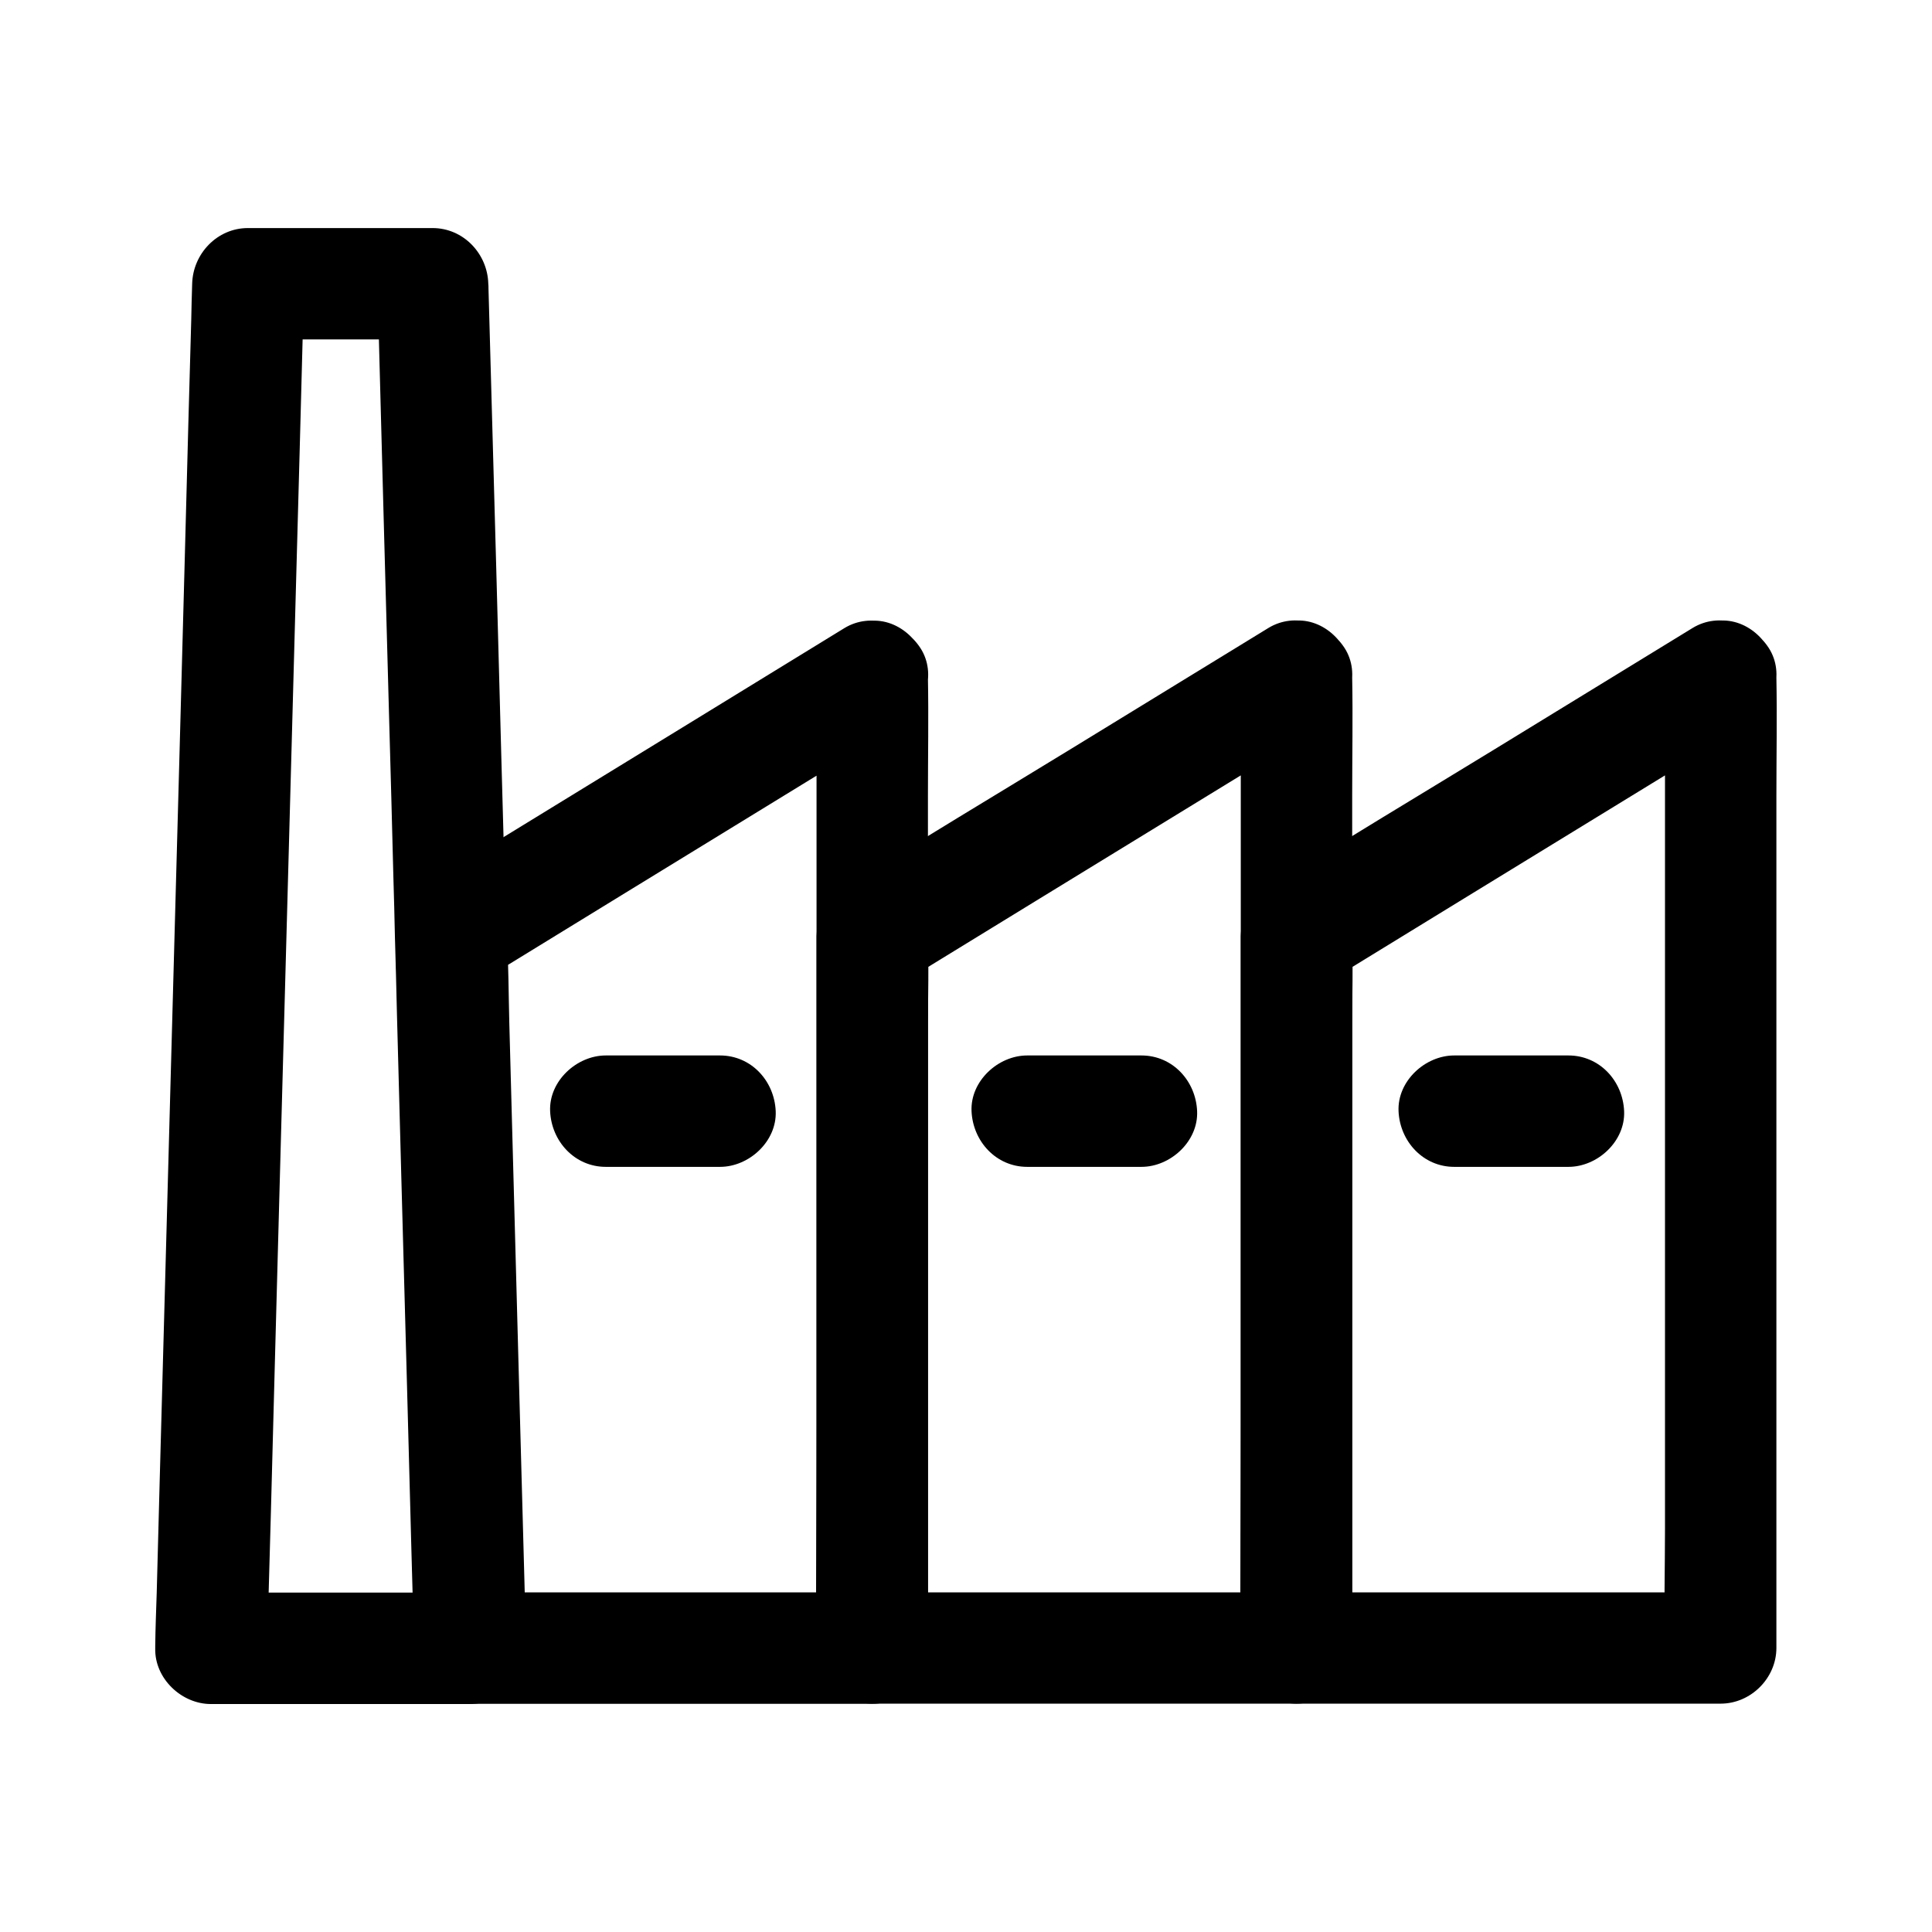 <?xml version="1.0" encoding="UTF-8"?>
<!-- Uploaded to: SVG Repo, www.svgrepo.com, Generator: SVG Repo Mixer Tools -->
<svg fill="#000000" width="800px" height="800px" version="1.1" viewBox="144 144 512 512" xmlns="http://www.w3.org/2000/svg">
 <g>
  <path d="m360.39 323.25v25.781 61.402 74.195 64.551c0 10.383-0.297 20.812 0 31.145v0.441l14.762-14.762h-36.062-57.219-13.188c4.922 4.922 9.84 9.84 14.762 14.762-0.148-6.25-0.344-12.496-0.492-18.746-0.395-15.008-0.836-30.062-1.23-45.066-0.492-18.254-0.984-36.555-1.477-54.809-0.441-15.742-0.836-31.438-1.277-47.184-0.195-7.625-0.195-15.352-0.641-22.977v-0.344c-2.461 4.231-4.871 8.512-7.332 12.742 12.547-7.723 25.141-15.398 37.688-23.125 20.023-12.301 40.098-24.551 60.121-36.852 4.625-2.805 9.199-5.656 13.824-8.461 6.594-4.035 9.691-13.383 5.312-20.172-4.281-6.594-13.137-9.594-20.172-5.312-12.547 7.723-25.141 15.398-37.688 23.125-20.023 12.301-40.098 24.551-60.121 36.852-4.625 2.805-9.199 5.656-13.824 8.461-4.379 2.656-7.43 7.527-7.332 12.742 0.148 6.25 0.344 12.496 0.492 18.746 0.395 15.008 0.836 30.062 1.23 45.066 0.492 18.254 0.984 36.555 1.477 54.809 0.441 15.742 0.836 31.438 1.277 47.184 0.195 7.625 0.297 15.301 0.641 22.977v0.344c0.195 7.969 6.594 14.762 14.762 14.762h36.062 57.219 13.188c7.969 0 14.762-6.742 14.762-14.762v-25.781-61.402-74.195-64.551c0-10.383 0.195-20.762 0-31.145v-0.441c0-7.723-6.789-15.105-14.762-14.762-8.02 0.348-14.762 6.496-14.762 14.762z"/>
  <path d="m472.82 323.25v25.781 61.402 74.195 64.551c0 10.383-0.297 20.812 0 31.145v0.441l14.762-14.762h-38.082-60.418-13.922l14.762 14.762v-18.793-45.117-54.316-47.184c0-7.625 0.246-15.352 0-22.977v-0.344c-2.461 4.231-4.871 8.512-7.332 12.742 12.695-7.773 25.387-15.547 38.031-23.32 20.172-12.348 40.395-24.746 60.566-37.098 4.625-2.805 9.199-5.656 13.824-8.461 6.594-4.035 9.691-13.383 5.312-20.172-4.281-6.594-13.137-9.594-20.172-5.312-17.465 10.727-34.98 21.402-52.449 32.129-19.777 12.102-39.703 24.008-59.336 36.359-4.723 2.953-7.773 7.379-7.969 13.137v1.133 7.332 30.75 90.234c0 19.434-0.195 38.867 0 58.301v0.934c0 7.969 6.742 14.762 14.762 14.762h38.082 60.418 13.922c7.969 0 14.762-6.742 14.762-14.762v-25.781-61.402-74.195-64.551c0-10.383 0.195-20.762 0-31.145v-0.441c0-7.723-6.789-15.105-14.762-14.762-8.023 0.391-14.762 6.539-14.762 14.805z"/>
  <path d="m585.24 323.25v25.781 61.402 74.195 64.551c0 10.383-0.297 20.812 0 31.145v0.441l14.762-14.762h-38.082-60.418-13.922l14.762 14.762v-18.793-45.117-54.316-47.184c0-7.625 0.246-15.352 0-22.977v-0.344c-2.461 4.231-4.871 8.512-7.332 12.742 12.695-7.773 25.387-15.547 38.031-23.32 20.172-12.348 40.395-24.746 60.566-37.098 4.625-2.805 9.199-5.656 13.824-8.461 6.594-4.035 9.691-13.383 5.312-20.172-4.281-6.594-13.137-9.594-20.172-5.312-17.465 10.727-34.98 21.402-52.449 32.129-19.777 12.102-39.703 24.008-59.336 36.359-4.723 2.953-7.773 7.379-7.969 13.137v1.133 7.332 30.75 90.234c0 19.434-0.195 38.867 0 58.301v0.934c0 7.969 6.742 14.762 14.762 14.762h38.082 60.418 13.922c7.969 0 14.762-6.742 14.762-14.762v-25.781-61.402-74.195-64.551c0-10.383 0.195-20.762 0-31.145v-0.441c0-7.723-6.789-15.105-14.762-14.762-8.023 0.391-14.762 6.539-14.762 14.805z"/>
  <path d="m268.63 566.05h-60.172-8.414l14.762 14.762c0.098-3.199 0.195-6.445 0.246-9.645 0.246-8.809 0.492-17.562 0.738-26.371 0.344-12.941 0.688-25.879 1.031-38.867 0.441-15.793 0.836-31.586 1.277-47.379 0.492-17.367 0.934-34.785 1.426-52.152 0.492-17.465 0.934-34.934 1.426-52.398 0.441-16.285 0.887-32.57 1.328-48.855 0.395-13.824 0.738-27.652 1.133-41.477 0.246-9.891 0.543-19.777 0.789-29.719 0.148-4.676 0.344-9.398 0.395-14.121v-0.641c-4.922 4.922-9.84 9.84-14.762 14.762h42.902 6.051c-4.922-4.922-9.84-9.84-14.762-14.762 0.148 6.25 0.344 12.496 0.492 18.746 0.395 14.711 0.789 29.473 1.18 44.184 0.492 17.418 0.934 34.832 1.426 52.25 0.395 14.07 0.789 28.141 1.133 42.215 0.148 5.117 0.297 10.234 0.395 15.352 0.195 6.887 0.395 13.824 0.543 20.715 0.395 14.66 0.789 29.371 1.18 44.035 0.492 17.418 0.934 34.785 1.426 52.203 0.395 15.352 0.836 30.699 1.23 46.051 0.246 8.215 0.441 16.48 0.688 24.699 0 0.395 0 0.789 0.051 1.18 0.195 7.723 6.641 15.105 14.762 14.762 7.824-0.344 15.008-6.496 14.762-14.762-0.148-5.805-0.297-11.609-0.492-17.418-0.395-14.023-0.789-28.043-1.133-42.016-0.492-17.418-0.934-34.832-1.426-52.25-0.441-15.742-0.836-31.488-1.277-47.23-0.246-9.297-0.492-18.547-0.738-27.848-0.098-3.543-0.195-7.035-0.297-10.578-0.344-12.449-0.688-24.895-1.031-37.293-0.441-17.074-0.934-34.145-1.379-51.266-0.441-15.988-0.887-31.93-1.328-47.922-0.246-8.855-0.492-17.664-0.738-26.52 0-0.441 0-0.836-0.051-1.277-0.195-7.969-6.594-14.762-14.762-14.762h-42.902-6.051c-8.117 0-14.562 6.789-14.762 14.762-0.098 3.199-0.195 6.445-0.246 9.645-0.246 8.809-0.492 17.562-0.738 26.371-0.344 12.941-0.688 25.879-1.031 38.867-0.441 15.793-0.836 31.586-1.277 47.379-0.492 17.367-0.934 34.785-1.426 52.152-0.492 17.465-0.934 34.934-1.426 52.398-0.441 16.285-0.887 32.57-1.328 48.855-0.395 13.824-0.738 27.652-1.133 41.477-0.246 9.891-0.543 19.777-0.789 29.719-0.148 4.676-0.344 9.398-0.395 14.121v0.641c-0.195 7.969 6.938 14.762 14.762 14.762h60.172 8.414c7.723 0 15.105-6.789 14.762-14.762-0.195-8.035-6.348-14.773-14.613-14.773z"/>
  <path d="m529.39 453.23h30.258c7.723 0 15.105-6.789 14.762-14.762-0.344-8.02-6.496-14.762-14.762-14.762h-30.258c-7.723 0-15.105 6.789-14.762 14.762 0.348 7.973 6.496 14.762 14.762 14.762z"/>
  <path d="m416.23 453.23h30.258c7.723 0 15.105-6.789 14.762-14.762-0.344-8.02-6.496-14.762-14.762-14.762h-30.258c-7.723 0-15.105 6.789-14.762 14.762 0.348 7.973 6.496 14.762 14.762 14.762z"/>
  <path d="m304.55 453.23h30.258c7.723 0 15.105-6.789 14.762-14.762-0.344-8.02-6.496-14.762-14.762-14.762h-30.258c-7.723 0-15.105 6.789-14.762 14.762s6.496 14.762 14.762 14.762z"/>
 </g>
</svg>